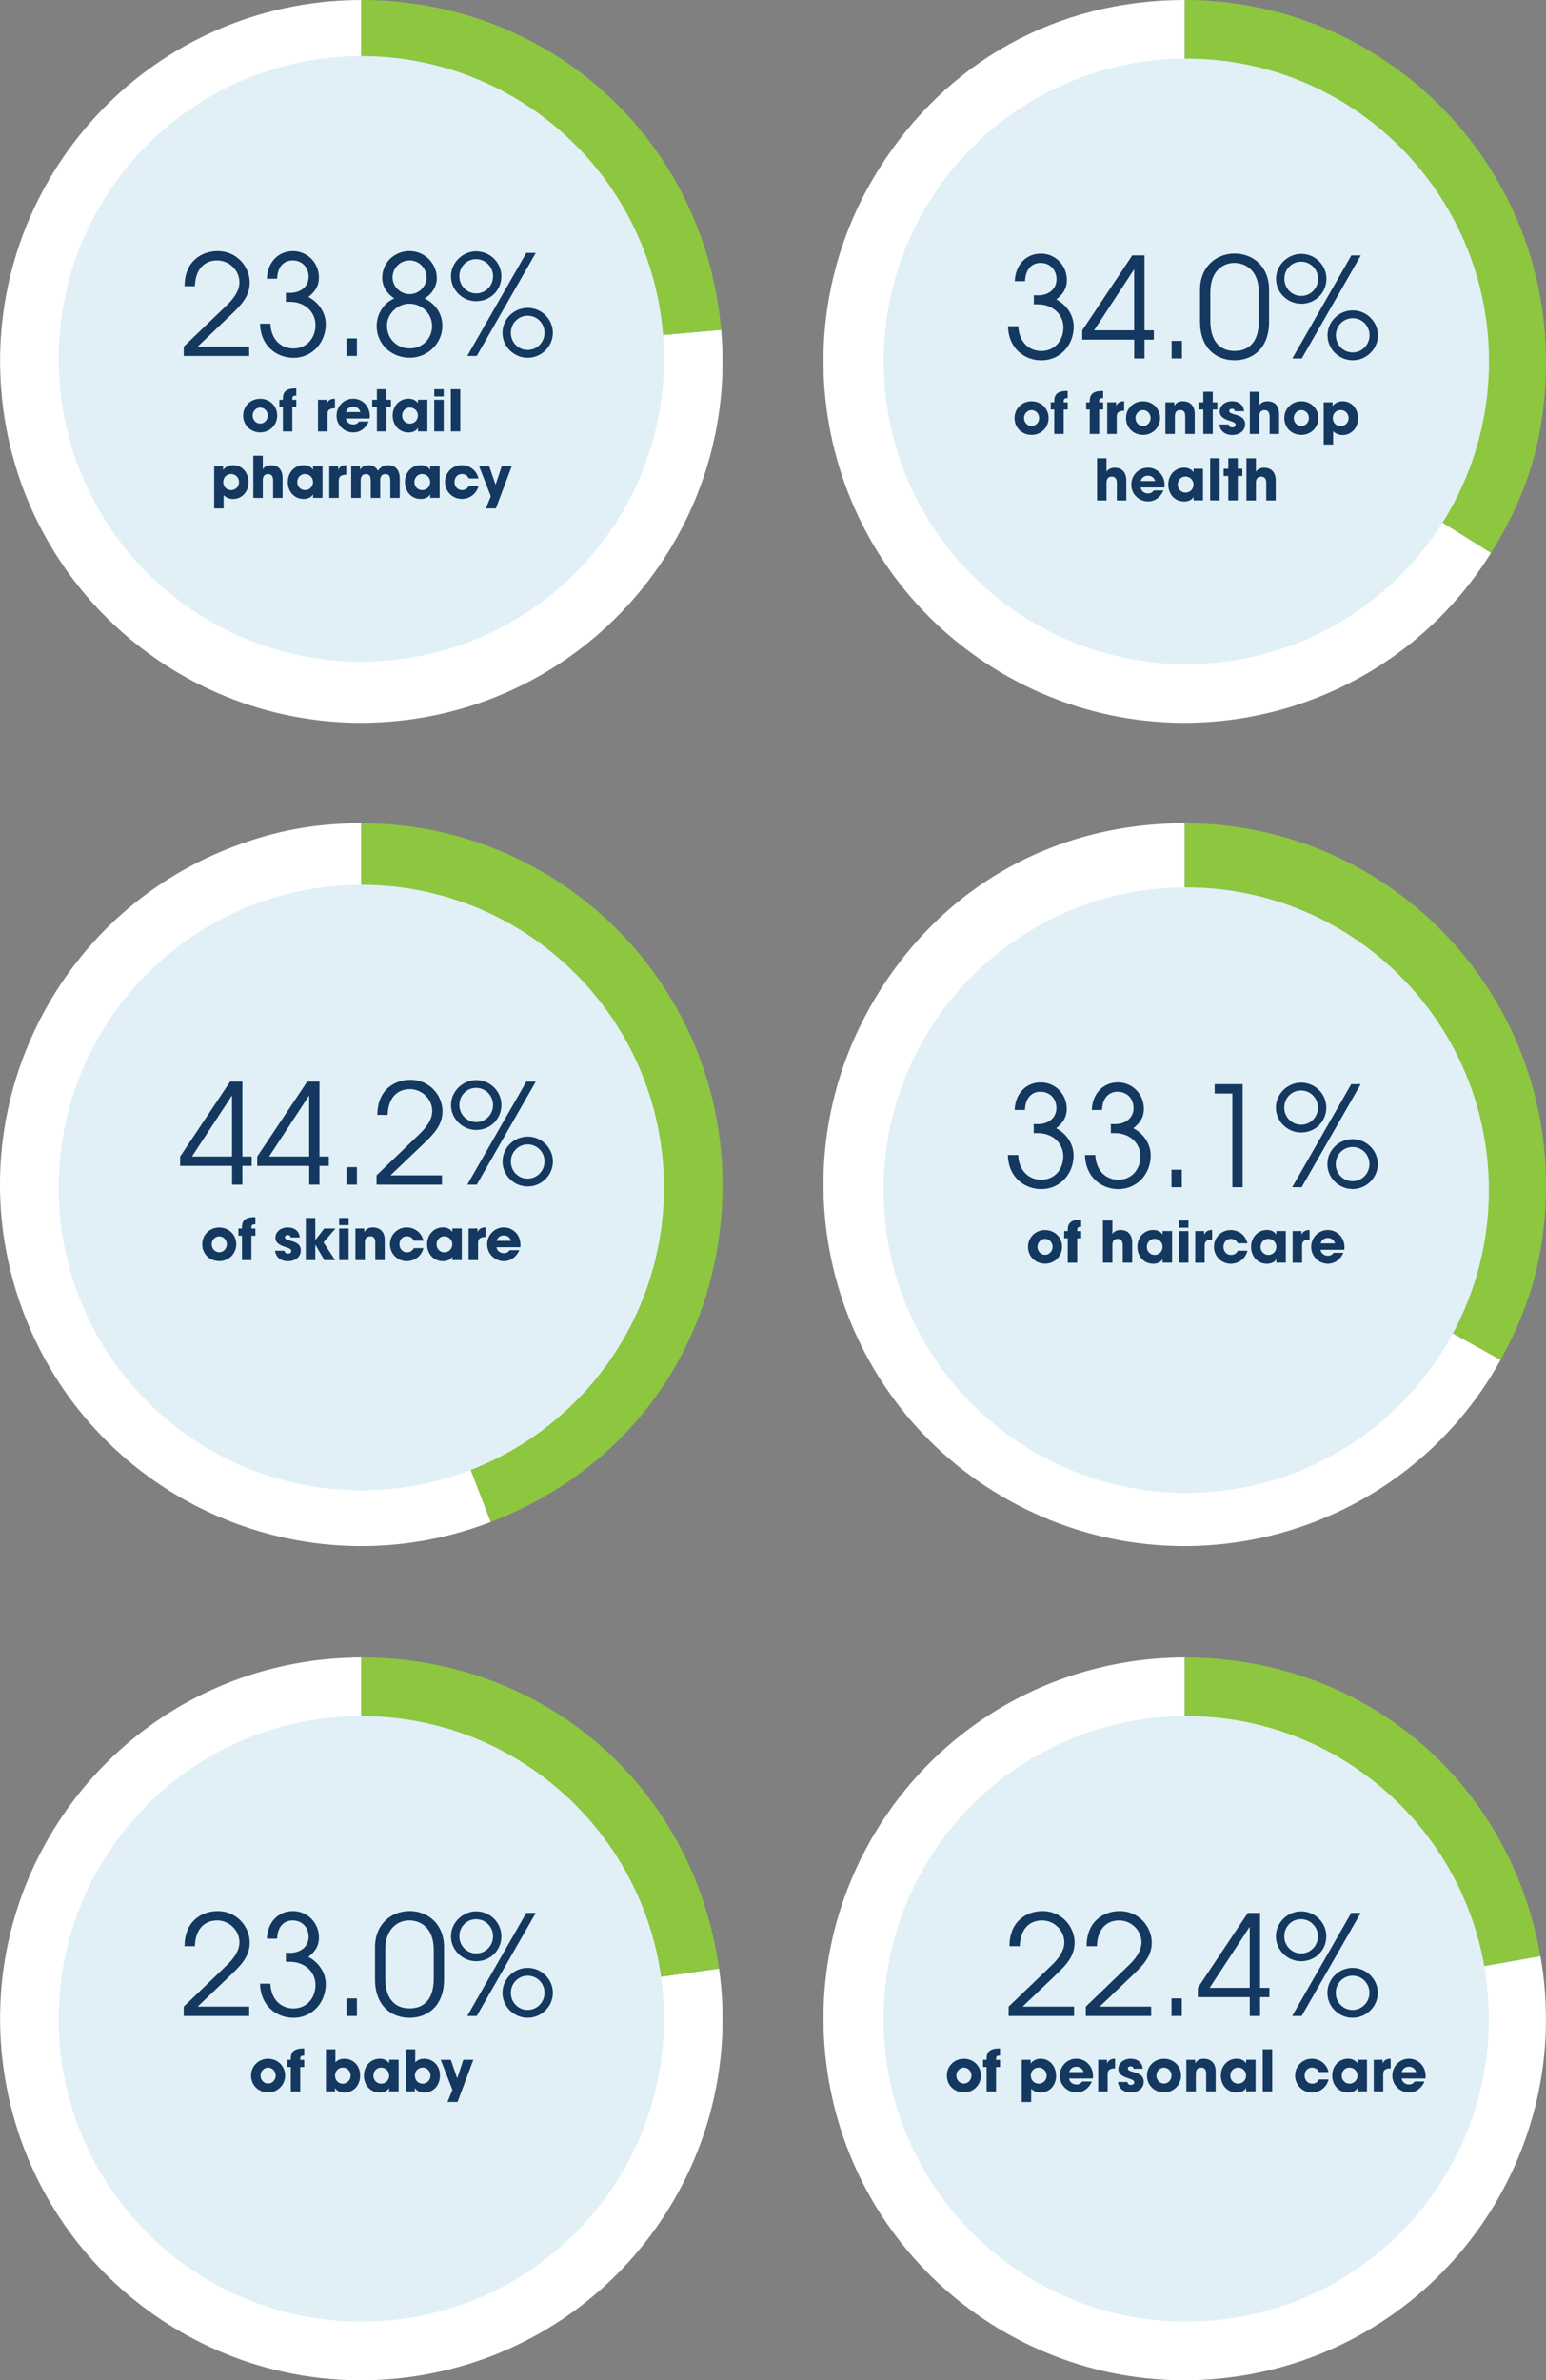 <?xml version="1.0" encoding="UTF-8"?>
<svg id="Layer_1" data-name="Layer 1" xmlns="http://www.w3.org/2000/svg" viewBox="0 0 488.71 752.12">
  <rect x="0" y="0" width="488.71" height="752.12" fill="#808080" stroke="none"/>
  <defs>
    <style>
      .cls-1, .cls-2 {
        fill: #fff;
      }

      .cls-1, .cls-3 {
        fill-rule: evenodd;
      }

      .cls-4 {
        fill: #e0f0f6;
      }

      .cls-5, .cls-3 {
        fill: #8dc63f;
      }

      .cls-6 {
        fill: #14385f;
      }
    </style>
  </defs>
  <g>
    <path class="cls-2" d="M114.22,114.19l113.75-9.95c5.5,62.82-40.98,118.21-103.8,123.71C61.35,233.44,5.96,186.96.47,124.14-5.03,61.32,41.44,5.93,104.27.43c3.02-.26,6.93-.43,9.95-.43v114.19Z"/>
    <path class="cls-5" d="M114.22,114.19V0c60.04,0,108.52,44.43,113.75,104.24l-113.75,9.95Z"/>
  </g>
  <g>
    <path class="cls-1" d="M374.5,114.19l96.84,60.51c-33.42,53.48-103.87,69.75-157.35,36.33s-69.75-103.87-36.33-157.35C299.05,19.45,334.14,0,374.5,0v114.19Z"/>
    <path class="cls-3" d="M374.5,114.19V0C437.57,0,488.69,51.12,488.69,114.19c0,22.7-5.32,41.26-17.35,60.51l-96.84-60.51Z"/>
  </g>
  <g>
    <path class="cls-1" d="M114.22,374.32l40.92,106.6c-58.88,22.6-124.92-6.81-147.53-65.68s6.81-124.92,65.68-147.53c13.66-5.24,26.29-7.58,40.92-7.58v114.19Z"/>
    <path class="cls-3" d="M114.22,374.32v-114.19c63.06,0,114.19,51.12,114.19,114.19,0,48.43-28.05,89.25-73.27,106.6l-40.92-106.6Z"/>
  </g>
  <g>
    <path class="cls-1" d="M374.5,374.32l99.87,55.36c-30.57,55.16-100.07,75.09-155.23,44.51-55.16-30.57-75.09-100.07-44.51-155.23,20.67-37.29,57.24-58.83,99.87-58.83v114.19Z"/>
    <path class="cls-3" d="M374.5,374.32v-114.19c63.06,0,114.19,51.12,114.19,114.19,0,20.43-4.41,37.49-14.32,55.36l-99.87-55.36Z"/>
  </g>
  <g>
    <path class="cls-1" d="M114.22,637.91l113.08-15.89c8.78,62.45-34.73,120.19-97.18,128.97-62.45,8.78-120.19-34.73-128.97-97.18s34.73-120.19,97.18-128.97c5-.7,10.85-1.11,15.89-1.11v114.19Z"/>
    <path class="cls-3" d="M114.22,637.91v-114.19c58.02,0,105,40.84,113.08,98.3l-113.08,15.89Z"/>
  </g>
  <g>
    <path class="cls-1" d="M374.5,637.91l112.45-19.83c10.95,62.11-30.52,121.33-92.62,132.28s-121.33-30.52-132.28-92.62c-10.95-62.11,30.52-121.33,92.62-132.28,6.46-1.14,13.27-1.73,19.83-1.73v114.19Z"/>
    <path class="cls-3" d="M374.5,637.91v-114.19c56.51,0,102.64,38.71,112.45,94.36l-112.45,19.83Z"/>
  </g>
  <g>
    <path class="cls-4" d="M374.98,733.59c52.84,0,95.67-42.83,95.67-95.67s-42.83-95.67-95.67-95.67-95.67,42.83-95.67,95.67,42.83,95.67,95.67,95.67"/>
    <g>
      <path class="cls-6" d="M318.85,637v-2.95l13.6-13.07c2.24-2.16,4-4.58,4-7.26,0-3.74-3.21-6.91-7.04-6.91-4.22,0-6.91,2.99-7.04,8.14h-3.26c0-7.79,5.28-11.09,10.47-11.09,6.16,0,10.12,5.06,10.12,9.95,0,4.4-2.82,7.22-5.98,10.25l-10.47,9.99h16.28v2.95h-20.68Z"/>
      <path class="cls-6" d="M343.23,637v-2.95l13.6-13.07c2.24-2.16,4-4.58,4-7.26,0-3.74-3.21-6.91-7.04-6.91-4.22,0-6.91,2.99-7.04,8.14h-3.26c0-7.79,5.28-11.09,10.47-11.09,6.16,0,10.12,5.06,10.12,9.95,0,4.4-2.82,7.22-5.99,10.25l-10.47,9.99h16.28v2.95h-20.68Z"/>
      <path class="cls-6" d="M370.33,637v-5.54h3.26v5.54h-3.26Z"/>
      <path class="cls-6" d="M395.06,637v-5.94h-16.41v-2.95l15.8-23.67h3.87v23.67h2.95v2.95h-2.95v5.94h-3.26ZM395.06,608.92h-.09l-12.59,19.19h12.67v-19.19Z"/>
      <path class="cls-6" d="M411.3,619.7c-4.36,0-7.97-3.56-7.97-7.88s3.7-7.88,7.97-7.88,7.96,3.43,7.96,7.88-3.52,7.88-7.96,7.88ZM416.62,611.83c0-2.95-2.33-5.41-5.37-5.41s-5.28,2.46-5.28,5.41,2.33,5.41,5.33,5.41,5.32-2.46,5.32-5.41ZM408.48,637l18.66-32.56h2.99l-18.66,32.56h-2.99ZM427.58,637.57c-4.4,0-7.97-3.56-7.97-7.88s3.56-7.88,7.97-7.88,7.96,3.61,7.96,7.88-3.56,7.88-7.96,7.88ZM432.9,629.69c0-2.9-2.24-5.41-5.37-5.41-2.77,0-5.28,2.29-5.28,5.41s2.42,5.41,5.33,5.41,5.32-2.42,5.32-5.41Z"/>
    </g>
    <g>
      <path class="cls-6" d="M304.7,661.15c-3.04,0-5.38-2.25-5.38-5.31s2.39-5.31,5.38-5.31,5.38,2.25,5.38,5.28-2.38,5.35-5.38,5.35ZM307.1,655.84c0-1.33-1.01-2.52-2.41-2.52-1.31,0-2.38,1.15-2.38,2.52s1.04,2.52,2.39,2.52,2.39-1.19,2.39-2.52Z"/>
      <path class="cls-6" d="M311.88,660.85v-7.72h-1.12v-2.27h1.12v-.41c0-1.66.65-3.17,3.83-3.17h.41v2.25h-.11c-.77,0-1.15.2-1.15,1.03v.31h1.26v2.27h-1.26v7.72h-2.99Z"/>
      <path class="cls-6" d="M322.99,664.18v-13.32h2.81v1.1h.05c.79-.99,1.89-1.44,3.13-1.44,2.84,0,4.86,2.32,4.86,5.44,0,2.84-2,5.24-4.86,5.24-1.17,0-2.2-.36-3.01-1.24v4.23h-2.99ZM330.86,655.86c0-1.4-1.08-2.56-2.52-2.56s-2.48,1.12-2.48,2.56,1.08,2.54,2.5,2.54,2.5-1.15,2.5-2.54Z"/>
      <path class="cls-6" d="M337.95,656.76c.16,1.13,1.12,1.89,2.34,1.89.81,0,1.33-.31,1.82-.94h3.06c-.95,2.18-2.77,3.46-4.88,3.46-2.88,0-5.29-2.32-5.29-5.29s2.3-5.37,5.24-5.37,5.28,2.36,5.28,5.46c0,.29-.02.52-.07.79h-7.49ZM342.52,654.74c-.23-1.03-1.13-1.71-2.29-1.71-1.08,0-2.02.65-2.25,1.71h4.54Z"/>
      <path class="cls-6" d="M347.15,660.85v-9.99h2.81v1.06h.04c.52-1.06,1.35-1.4,2.5-1.4v3.01c-1.78.02-2.36.68-2.36,1.82v5.51h-2.99Z"/>
      <path class="cls-6" d="M358.31,653.66c-.02-.58-.43-.76-.92-.76s-.86.29-.86.67c0,.54.49.81,1.87,1.17,2.38.63,3.15,1.58,3.15,3.04,0,2.09-1.8,3.4-4.07,3.4s-3.85-1.28-4.07-3.31h2.97c.09.63.54.92,1.13.92.52,0,1.04-.31,1.04-.77,0-.56-.34-.85-1.84-1.31-2.52-.77-3.19-1.76-3.19-2.94,0-1.98,1.85-3.26,3.87-3.26,2.16,0,3.69,1.19,3.84,3.15h-2.94Z"/>
      <path class="cls-6" d="M367.96,661.15c-3.04,0-5.38-2.25-5.38-5.31s2.39-5.31,5.38-5.31,5.38,2.25,5.38,5.28-2.38,5.35-5.38,5.35ZM370.35,655.84c0-1.33-1.01-2.52-2.41-2.52-1.31,0-2.38,1.15-2.38,2.52s1.04,2.52,2.39,2.52,2.39-1.19,2.39-2.52Z"/>
      <path class="cls-6" d="M381.29,660.85v-5.55c0-1.35-.47-1.98-1.57-1.98-1.21,0-1.71.67-1.71,2.02v5.51h-2.99v-9.99h2.79v1.06h.04c.63-1.03,1.51-1.4,2.72-1.4,1.8,0,3.71,1.01,3.71,3.96v6.37h-2.99Z"/>
      <path class="cls-6" d="M393.91,660.85v-1.08h-.04c-.43.88-1.62,1.42-2.93,1.42-2.95,0-5.01-2.32-5.01-5.35s2.14-5.33,5.01-5.33c1.22,0,2.36.49,2.93,1.4h.04v-1.06h2.99v9.99h-2.99ZM393.91,655.84c0-1.41-1.13-2.54-2.54-2.54s-2.45,1.13-2.45,2.57,1.1,2.52,2.48,2.52,2.5-1.12,2.5-2.56Z"/>
      <path class="cls-6" d="M399.17,660.85v-13.32h2.99v13.32h-2.99Z"/>
      <path class="cls-6" d="M416.93,654.71c-.43-.94-1.21-1.4-2.23-1.4-1.37,0-2.3,1.13-2.3,2.54s.99,2.54,2.38,2.54c1.01,0,1.71-.47,2.16-1.33h3.04c-.59,2.5-2.74,4.12-5.29,4.12-2.95,0-5.29-2.39-5.29-5.35s2.36-5.31,5.24-5.31c2.63,0,4.77,1.66,5.33,4.2h-3.03Z"/>
      <path class="cls-6" d="M429.12,660.85v-1.08h-.04c-.43.88-1.62,1.42-2.94,1.42-2.95,0-5-2.32-5-5.35s2.14-5.33,5-5.33c1.22,0,2.36.49,2.94,1.4h.04v-1.06h2.99v9.99h-2.99ZM429.12,655.84c0-1.41-1.13-2.54-2.54-2.54s-2.45,1.13-2.45,2.57,1.1,2.52,2.49,2.52,2.5-1.12,2.5-2.56Z"/>
      <path class="cls-6" d="M434.26,660.85v-9.99h2.81v1.06h.04c.52-1.06,1.35-1.4,2.5-1.4v3.01c-1.78.02-2.36.68-2.36,1.82v5.51h-2.99Z"/>
      <path class="cls-6" d="M443.09,656.76c.16,1.13,1.12,1.89,2.34,1.89.81,0,1.33-.31,1.82-.94h3.06c-.95,2.18-2.77,3.46-4.88,3.46-2.88,0-5.29-2.32-5.29-5.29s2.3-5.37,5.24-5.37,5.28,2.36,5.28,5.46c0,.29-.02.52-.07.79h-7.49ZM447.66,654.74c-.23-1.03-1.13-1.71-2.29-1.71-1.08,0-2.02.65-2.25,1.71h4.54Z"/>
    </g>
  </g>
  <g>
    <path class="cls-4" d="M114.22,733.59c52.84,0,95.67-42.83,95.67-95.67s-42.83-95.67-95.67-95.67-95.67,42.83-95.67,95.67,42.83,95.67,95.67,95.67"/>
    <g>
      <path class="cls-6" d="M58.09,637v-2.95l13.6-13.07c2.24-2.16,4-4.58,4-7.26,0-3.74-3.21-6.91-7.04-6.91-4.22,0-6.91,2.99-7.04,8.14h-3.26c0-7.79,5.28-11.09,10.47-11.09,6.16,0,10.12,5.06,10.12,9.95,0,4.4-2.82,7.22-5.99,10.25l-10.47,9.99h16.28v2.95h-20.68Z"/>
      <path class="cls-6" d="M90.38,619.88v-2.86c.97.04,1.14.04,1.28.04,3.34,0,5.9-1.94,5.9-5.1,0-2.99-2.11-5.15-5.06-5.15s-4.84,2.29-4.88,5.76h-3.26c.18-5.19,3.61-8.71,8.23-8.71s8.23,3.7,8.23,8.36c0,2.46-1.01,4.31-3.34,6.12,3.39,1.8,5.5,5.06,5.5,8.63,0,5.72-4.22,10.61-10.21,10.61-5.06,0-10.38-3.48-10.56-10.78h3.26c.22,5.19,3.56,7.83,7.26,7.83,4.18,0,7-3.21,7-7.48,0-3.87-3.17-7.26-8.05-7.26h-1.28Z"/>
      <path class="cls-6" d="M109.57,637v-5.54h3.26v5.54h-3.26Z"/>
      <path class="cls-6" d="M140.37,625.47c0,8.1-4.93,12.1-10.91,12.1s-10.91-4-10.91-12.15v-10.17c0-7.22,5.1-11.4,10.91-11.4s10.91,4.05,10.91,11.44v10.17ZM137.11,616.09c0-7.22-4.44-9.29-7.75-9.29s-7.57,2.29-7.57,9.29v8.93c0,7.48,3.87,9.59,7.66,9.59s7.66-1.98,7.66-9.42v-9.11Z"/>
      <path class="cls-6" d="M150.53,619.7c-4.36,0-7.97-3.56-7.97-7.88s3.7-7.88,7.97-7.88,7.96,3.43,7.96,7.88-3.52,7.88-7.96,7.88ZM155.86,611.83c0-2.95-2.33-5.41-5.37-5.41s-5.28,2.46-5.28,5.41,2.33,5.41,5.33,5.41,5.32-2.46,5.32-5.41ZM147.71,637l18.66-32.56h2.99l-18.66,32.56h-2.99ZM166.81,637.57c-4.4,0-7.97-3.56-7.97-7.88s3.56-7.88,7.97-7.88,7.96,3.61,7.96,7.88-3.56,7.88-7.96,7.88ZM172.14,629.69c0-2.9-2.24-5.41-5.37-5.41-2.77,0-5.28,2.29-5.28,5.41s2.42,5.41,5.33,5.41,5.32-2.42,5.32-5.41Z"/>
    </g>
    <g>
      <path class="cls-6" d="M84.75,661.15c-3.04,0-5.38-2.25-5.38-5.31s2.39-5.31,5.38-5.31,5.38,2.25,5.38,5.28-2.38,5.35-5.38,5.35ZM87.15,655.84c0-1.33-1.01-2.52-2.41-2.52-1.31,0-2.38,1.15-2.38,2.52s1.04,2.52,2.39,2.52,2.4-1.19,2.4-2.52Z"/>
      <path class="cls-6" d="M91.93,660.85v-7.72h-1.12v-2.27h1.12v-.41c0-1.66.65-3.17,3.83-3.17h.41v2.25h-.11c-.77,0-1.15.2-1.15,1.03v.31h1.26v2.27h-1.26v7.72h-2.99Z"/>
      <path class="cls-6" d="M103.04,660.85v-13.32h2.99v4.12c.79-.85,1.8-1.13,2.84-1.13,2.59,0,4.97,1.94,4.97,5.28,0,3.08-1.96,5.4-5.04,5.4-1.21,0-2.41-.56-2.86-1.41h-.04v1.06h-2.86ZM110.85,655.84c0-1.33-1.03-2.54-2.47-2.54s-2.47,1.13-2.47,2.52c0,1.48,1.04,2.58,2.43,2.58s2.5-1.12,2.5-2.56Z"/>
      <path class="cls-6" d="M123.02,660.85v-1.08h-.04c-.43.88-1.62,1.42-2.93,1.42-2.95,0-5.01-2.32-5.01-5.35s2.14-5.33,5.01-5.33c1.22,0,2.36.49,2.93,1.4h.04v-1.06h2.99v9.99h-2.99ZM123.02,655.84c0-1.41-1.13-2.54-2.54-2.54s-2.45,1.13-2.45,2.57,1.1,2.52,2.49,2.52,2.5-1.12,2.5-2.56Z"/>
      <path class="cls-6" d="M128.27,660.85v-13.32h2.99v4.12c.79-.85,1.8-1.13,2.84-1.13,2.59,0,4.97,1.94,4.97,5.28,0,3.08-1.96,5.4-5.04,5.4-1.21,0-2.41-.56-2.86-1.41h-.04v1.06h-2.86ZM136.09,655.84c0-1.33-1.03-2.54-2.47-2.54s-2.47,1.13-2.47,2.52c0,1.48,1.04,2.58,2.43,2.58s2.5-1.12,2.5-2.56Z"/>
      <path class="cls-6" d="M141.45,664.18l1.58-3.83-3.71-9.49h3.19l2,5.8h.04l1.91-5.8h3.17l-5,13.32h-3.17Z"/>
    </g>
  </g>
  <g>
    <path class="cls-4" d="M374.98,471.73c52.84,0,95.67-42.83,95.67-95.67s-42.83-95.67-95.67-95.67-95.67,42.83-95.67,95.67,42.83,95.67,95.67,95.67"/>
    <g>
      <path class="cls-6" d="M326.77,358.02v-2.86c.97.04,1.14.04,1.28.04,3.34,0,5.9-1.94,5.9-5.1,0-2.99-2.11-5.15-5.06-5.15s-4.84,2.29-4.88,5.77h-3.26c.18-5.19,3.61-8.71,8.23-8.71s8.23,3.7,8.23,8.36c0,2.46-1.01,4.31-3.34,6.12,3.39,1.8,5.5,5.06,5.5,8.63,0,5.72-4.22,10.61-10.21,10.61-5.06,0-10.38-3.48-10.56-10.78h3.26c.22,5.19,3.56,7.83,7.26,7.83,4.18,0,7-3.21,7-7.48,0-3.87-3.17-7.26-8.05-7.26h-1.28Z"/>
      <path class="cls-6" d="M351.15,358.02v-2.86c.97.04,1.14.04,1.28.04,3.34,0,5.9-1.94,5.9-5.1,0-2.99-2.11-5.15-5.06-5.15s-4.84,2.29-4.88,5.77h-3.26c.18-5.19,3.61-8.71,8.23-8.71s8.23,3.7,8.23,8.36c0,2.46-1.01,4.31-3.34,6.12,3.39,1.8,5.5,5.06,5.5,8.63,0,5.72-4.22,10.61-10.21,10.61-5.06,0-10.39-3.48-10.56-10.78h3.26c.22,5.19,3.57,7.83,7.26,7.83,4.18,0,7-3.21,7-7.48,0-3.87-3.17-7.26-8.05-7.26h-1.28Z"/>
      <path class="cls-6" d="M370.33,375.14v-5.54h3.26v5.54h-3.26Z"/>
      <path class="cls-6" d="M389.56,375.14v-29.62h-5.59v-2.95h8.85v32.56h-3.26Z"/>
      <path class="cls-6" d="M411.3,357.84c-4.36,0-7.97-3.56-7.97-7.88s3.7-7.88,7.97-7.88,7.96,3.43,7.96,7.88-3.52,7.88-7.96,7.88ZM416.62,349.97c0-2.95-2.33-5.41-5.37-5.41s-5.28,2.46-5.28,5.41,2.33,5.41,5.33,5.41,5.32-2.46,5.32-5.41ZM408.48,375.14l18.66-32.56h2.99l-18.66,32.56h-2.99ZM427.58,375.71c-4.4,0-7.97-3.56-7.97-7.88s3.56-7.88,7.97-7.88,7.96,3.61,7.96,7.88-3.56,7.88-7.96,7.88ZM432.9,367.83c0-2.9-2.24-5.41-5.37-5.41-2.77,0-5.28,2.29-5.28,5.41s2.42,5.41,5.33,5.41,5.32-2.42,5.32-5.41Z"/>
    </g>
    <g>
      <path class="cls-6" d="M330.35,399.29c-3.04,0-5.38-2.25-5.38-5.31s2.39-5.31,5.38-5.31,5.38,2.25,5.38,5.28-2.38,5.35-5.38,5.35ZM332.75,393.98c0-1.33-1.01-2.52-2.41-2.52-1.31,0-2.38,1.15-2.38,2.52s1.04,2.52,2.39,2.52,2.39-1.19,2.39-2.52Z"/>
      <path class="cls-6" d="M337.53,398.98v-7.72h-1.12v-2.27h1.12v-.41c0-1.66.65-3.17,3.83-3.17h.41v2.25h-.11c-.77,0-1.15.2-1.15,1.03v.31h1.26v2.27h-1.26v7.72h-2.99Z"/>
      <path class="cls-6" d="M354.91,398.98v-5.49c0-1.3-.5-2.04-1.6-2.04s-1.67.67-1.67,1.91v5.62h-2.99v-13.32h2.99v4.29c.43-.81,1.4-1.3,2.59-1.3,2.29,0,3.67,1.44,3.67,4.05v6.28h-2.99Z"/>
      <path class="cls-6" d="M367.52,398.98v-1.08h-.04c-.43.88-1.62,1.42-2.93,1.42-2.95,0-5.01-2.32-5.01-5.35s2.14-5.33,5.01-5.33c1.22,0,2.36.49,2.93,1.4h.04v-1.06h2.99v9.99h-2.99ZM367.52,393.98c0-1.41-1.13-2.54-2.54-2.54s-2.45,1.13-2.45,2.57,1.1,2.52,2.48,2.52,2.5-1.12,2.5-2.56Z"/>
      <path class="cls-6" d="M372.69,387.93v-2.27h2.99v2.27h-2.99ZM372.69,398.98v-9.99h2.99v9.99h-2.99Z"/>
      <path class="cls-6" d="M377.82,398.98v-9.99h2.81v1.06h.04c.52-1.06,1.35-1.4,2.5-1.4v3.01c-1.78.02-2.36.68-2.36,1.82v5.51h-2.99Z"/>
      <path class="cls-6" d="M391.28,392.85c-.43-.94-1.21-1.4-2.23-1.4-1.37,0-2.3,1.13-2.3,2.54s.99,2.54,2.38,2.54c1.01,0,1.71-.47,2.16-1.33h3.04c-.59,2.5-2.74,4.12-5.29,4.12-2.95,0-5.29-2.39-5.29-5.35s2.36-5.31,5.24-5.31c2.63,0,4.77,1.66,5.33,4.2h-3.03Z"/>
      <path class="cls-6" d="M403.47,398.98v-1.08h-.04c-.43.88-1.62,1.42-2.94,1.42-2.95,0-5-2.32-5-5.35s2.14-5.33,5-5.33c1.22,0,2.36.49,2.94,1.4h.04v-1.06h2.99v9.99h-2.99ZM403.47,393.98c0-1.41-1.13-2.54-2.54-2.54s-2.45,1.13-2.45,2.57,1.1,2.52,2.49,2.52,2.5-1.12,2.5-2.56Z"/>
      <path class="cls-6" d="M408.62,398.98v-9.99h2.81v1.06h.04c.52-1.06,1.35-1.4,2.5-1.4v3.01c-1.78.02-2.36.68-2.36,1.82v5.51h-2.99Z"/>
      <path class="cls-6" d="M417.44,394.9c.16,1.13,1.12,1.89,2.34,1.89.81,0,1.33-.31,1.82-.94h3.06c-.95,2.18-2.77,3.46-4.88,3.46-2.88,0-5.29-2.32-5.29-5.29s2.3-5.37,5.24-5.37,5.28,2.36,5.28,5.46c0,.29-.02.52-.07.79h-7.49ZM422.01,392.88c-.23-1.03-1.13-1.71-2.29-1.71-1.08,0-2.02.65-2.25,1.71h4.54Z"/>
    </g>
  </g>
  <g>
    <path class="cls-4" d="M114.22,470.92c52.84,0,95.67-42.83,95.67-95.67s-42.83-95.67-95.67-95.67-95.67,42.83-95.67,95.67,42.83,95.67,95.67,95.67"/>
    <g>
      <path class="cls-6" d="M73.36,374.33v-5.94h-16.41v-2.95l15.8-23.68h3.87v23.68h2.95v2.95h-2.95v5.94h-3.26ZM73.36,346.25h-.09l-12.59,19.19h12.67v-19.19Z"/>
      <path class="cls-6" d="M97.74,374.33v-5.94h-16.42v-2.95l15.8-23.68h3.87v23.68h2.95v2.95h-2.95v5.94h-3.26ZM97.74,346.25h-.09l-12.59,19.19h12.67v-19.19Z"/>
      <path class="cls-6" d="M109.57,374.33v-5.54h3.26v5.54h-3.26Z"/>
      <path class="cls-6" d="M119.03,374.33v-2.95l13.6-13.07c2.24-2.16,4-4.58,4-7.26,0-3.74-3.21-6.91-7.04-6.91-4.22,0-6.91,2.99-7.04,8.14h-3.26c0-7.79,5.28-11.09,10.47-11.09,6.16,0,10.12,5.06,10.12,9.95,0,4.4-2.82,7.22-5.98,10.25l-10.47,9.99h16.28v2.95h-20.68Z"/>
      <path class="cls-6" d="M150.54,357.03c-4.36,0-7.97-3.56-7.97-7.88s3.7-7.88,7.97-7.88,7.96,3.43,7.96,7.88-3.52,7.88-7.96,7.88ZM155.86,349.15c0-2.95-2.33-5.41-5.37-5.41s-5.28,2.46-5.28,5.41,2.33,5.41,5.33,5.41,5.32-2.46,5.32-5.41ZM147.72,374.33l18.66-32.56h2.99l-18.66,32.56h-2.99ZM166.82,374.9c-4.4,0-7.96-3.56-7.96-7.88s3.56-7.88,7.96-7.88,7.96,3.61,7.96,7.88-3.56,7.88-7.96,7.88ZM172.14,367.02c0-2.9-2.24-5.41-5.37-5.41-2.77,0-5.28,2.29-5.28,5.41s2.42,5.41,5.32,5.41,5.32-2.42,5.32-5.41Z"/>
    </g>
    <g>
      <path class="cls-6" d="M69.31,398.48c-3.04,0-5.38-2.25-5.38-5.31s2.39-5.31,5.38-5.31,5.38,2.25,5.38,5.28-2.38,5.35-5.38,5.35ZM71.71,393.17c0-1.33-1.01-2.52-2.41-2.52-1.31,0-2.38,1.15-2.38,2.52s1.04,2.52,2.39,2.52,2.4-1.19,2.4-2.52Z"/>
      <path class="cls-6" d="M76.49,398.17v-7.72h-1.12v-2.27h1.12v-.41c0-1.66.65-3.17,3.83-3.17h.41v2.25h-.11c-.77,0-1.15.2-1.15,1.03v.31h1.26v2.27h-1.26v7.72h-2.99Z"/>
      <path class="cls-6" d="M91.85,390.99c-.02-.58-.43-.76-.92-.76s-.86.29-.86.67c0,.54.49.81,1.87,1.17,2.38.63,3.15,1.58,3.15,3.04,0,2.09-1.8,3.4-4.07,3.4s-3.85-1.28-4.07-3.31h2.97c.09.63.54.92,1.13.92.52,0,1.04-.31,1.04-.77,0-.56-.34-.85-1.84-1.31-2.52-.77-3.19-1.76-3.19-2.94,0-1.98,1.85-3.26,3.87-3.26,2.16,0,3.69,1.19,3.83,3.15h-2.93Z"/>
      <path class="cls-6" d="M102.54,398.17l-2.83-4.81h-.04v4.81h-2.99v-13.32h2.99v6.95h.04l2.77-3.62h3.55l-3.76,4.39,3.66,5.6h-3.38Z"/>
      <path class="cls-6" d="M107.22,387.12v-2.27h2.99v2.27h-2.99ZM107.22,398.17v-9.99h2.99v9.99h-2.99Z"/>
      <path class="cls-6" d="M118.63,398.17v-5.55c0-1.35-.47-1.98-1.57-1.98-1.21,0-1.71.67-1.71,2.02v5.51h-2.99v-9.99h2.79v1.06h.04c.63-1.03,1.51-1.4,2.72-1.4,1.8,0,3.71,1.01,3.71,3.96v6.37h-2.99Z"/>
      <path class="cls-6" d="M130.8,392.03c-.43-.94-1.21-1.4-2.23-1.4-1.37,0-2.3,1.13-2.3,2.54s.99,2.54,2.38,2.54c1.01,0,1.71-.47,2.16-1.33h3.04c-.59,2.5-2.74,4.12-5.29,4.12-2.95,0-5.29-2.39-5.29-5.35s2.36-5.31,5.24-5.31c2.63,0,4.77,1.66,5.33,4.2h-3.02Z"/>
      <path class="cls-6" d="M142.99,398.17v-1.08h-.04c-.43.88-1.62,1.42-2.93,1.42-2.95,0-5.01-2.32-5.01-5.35s2.14-5.33,5.01-5.33c1.22,0,2.36.49,2.93,1.4h.04v-1.06h2.99v9.99h-2.99ZM142.99,393.17c0-1.41-1.13-2.54-2.54-2.54s-2.45,1.13-2.45,2.57,1.1,2.52,2.48,2.52,2.5-1.12,2.5-2.56Z"/>
      <path class="cls-6" d="M148.13,398.17v-9.99h2.81v1.06h.04c.52-1.06,1.35-1.4,2.5-1.4v3.01c-1.78.02-2.36.68-2.36,1.82v5.51h-2.99Z"/>
      <path class="cls-6" d="M156.95,394.09c.16,1.13,1.12,1.89,2.34,1.89.81,0,1.33-.31,1.82-.94h3.06c-.95,2.18-2.77,3.46-4.88,3.46-2.88,0-5.29-2.32-5.29-5.29s2.3-5.37,5.24-5.37,5.28,2.36,5.28,5.46c0,.29-.02.52-.07.79h-7.49ZM161.53,392.07c-.23-1.03-1.13-1.71-2.29-1.71-1.08,0-2.02.65-2.25,1.71h4.54Z"/>
    </g>
  </g>
  <g>
    <path class="cls-4" d="M375.02,209.86c52.84,0,95.67-42.83,95.67-95.67s-42.83-95.67-95.67-95.67-95.67,42.83-95.67,95.67,42.83,95.67,95.67,95.67"/>
    <g>
      <path class="cls-6" d="M326.81,96.15v-2.86c.97.04,1.14.04,1.28.04,3.34,0,5.9-1.94,5.9-5.1,0-2.99-2.11-5.15-5.06-5.15s-4.84,2.29-4.88,5.77h-3.26c.18-5.19,3.61-8.71,8.23-8.71s8.23,3.7,8.23,8.36c0,2.46-1.01,4.31-3.34,6.12,3.39,1.8,5.5,5.06,5.5,8.63,0,5.72-4.22,10.61-10.21,10.61-5.06,0-10.39-3.48-10.56-10.78h3.26c.22,5.19,3.56,7.83,7.26,7.83,4.18,0,7-3.21,7-7.48,0-3.87-3.17-7.26-8.05-7.26h-1.28Z"/>
      <path class="cls-6" d="M358.54,113.27v-5.94h-16.42v-2.95l15.8-23.68h3.87v23.68h2.95v2.95h-2.95v5.94h-3.26ZM358.54,85.19h-.09l-12.59,19.19h12.67v-19.19Z"/>
      <path class="cls-6" d="M370.37,113.27v-5.54h3.26v5.54h-3.26Z"/>
      <path class="cls-6" d="M401.17,101.74c0,8.1-4.93,12.1-10.91,12.1s-10.91-4-10.91-12.15v-10.17c0-7.22,5.1-11.4,10.91-11.4s10.91,4.05,10.91,11.44v10.17ZM397.92,92.37c0-7.22-4.44-9.29-7.75-9.29s-7.57,2.29-7.57,9.29v8.93c0,7.48,3.87,9.59,7.66,9.59s7.66-1.98,7.66-9.42v-9.11Z"/>
      <path class="cls-6" d="M411.34,95.98c-4.36,0-7.97-3.56-7.97-7.88s3.7-7.88,7.97-7.88,7.96,3.43,7.96,7.88-3.52,7.88-7.96,7.88ZM416.66,88.1c0-2.95-2.33-5.41-5.37-5.41s-5.28,2.46-5.28,5.41,2.33,5.41,5.33,5.41,5.32-2.46,5.32-5.41ZM408.52,113.27l18.66-32.56h2.99l-18.66,32.56h-2.99ZM427.62,113.84c-4.4,0-7.97-3.56-7.97-7.88s3.56-7.88,7.97-7.88,7.96,3.61,7.96,7.88-3.56,7.88-7.96,7.88ZM432.94,105.96c0-2.9-2.24-5.41-5.37-5.41-2.77,0-5.28,2.29-5.28,5.41s2.42,5.41,5.33,5.41,5.32-2.42,5.32-5.41Z"/>
    </g>
    <g>
      <path class="cls-6" d="M326.09,137.42c-3.04,0-5.38-2.25-5.38-5.31s2.39-5.31,5.38-5.31,5.38,2.25,5.38,5.28-2.38,5.35-5.38,5.35ZM328.49,132.11c0-1.33-1.01-2.52-2.41-2.52-1.31,0-2.38,1.15-2.38,2.52s1.04,2.52,2.39,2.52,2.4-1.19,2.4-2.52Z"/>
      <path class="cls-6" d="M333.27,137.12v-7.72h-1.12v-2.27h1.12v-.41c0-1.66.65-3.17,3.83-3.17h.41v2.25h-.11c-.77,0-1.15.2-1.15,1.03v.31h1.26v2.27h-1.26v7.72h-2.99Z"/>
      <path class="cls-6" d="M344.48,137.12v-7.72h-1.12v-2.27h1.12v-.41c0-1.66.65-3.17,3.83-3.17h.41v2.25h-.11c-.77,0-1.15.2-1.15,1.03v.31h1.26v2.27h-1.26v7.72h-2.99Z"/>
      <path class="cls-6" d="M350.01,137.12v-9.99h2.81v1.06h.04c.52-1.06,1.35-1.4,2.5-1.4v3.01c-1.78.02-2.36.68-2.36,1.82v5.51h-2.99Z"/>
      <path class="cls-6" d="M361.33,137.42c-3.04,0-5.38-2.25-5.38-5.31s2.39-5.31,5.38-5.31,5.38,2.25,5.38,5.28-2.38,5.35-5.38,5.35ZM363.73,132.11c0-1.33-1.01-2.52-2.41-2.52-1.31,0-2.38,1.15-2.38,2.52s1.04,2.52,2.39,2.52,2.4-1.19,2.4-2.52Z"/>
      <path class="cls-6" d="M374.67,137.12v-5.55c0-1.35-.47-1.98-1.57-1.98-1.21,0-1.71.67-1.71,2.02v5.51h-2.99v-9.99h2.79v1.06h.04c.63-1.03,1.51-1.4,2.72-1.4,1.8,0,3.71,1.01,3.71,3.96v6.37h-2.99Z"/>
      <path class="cls-6" d="M380.38,137.12v-7.72h-1.48v-2.27h1.48v-3.33h2.99v3.33h1.44v2.27h-1.44v7.72h-2.99Z"/>
      <path class="cls-6" d="M390.35,129.93c-.02-.58-.43-.76-.92-.76s-.86.29-.86.67c0,.54.49.81,1.87,1.17,2.38.63,3.15,1.58,3.15,3.04,0,2.09-1.8,3.4-4.07,3.4s-3.85-1.28-4.07-3.31h2.97c.09.63.54.92,1.13.92.52,0,1.04-.31,1.04-.77,0-.56-.34-.85-1.84-1.31-2.52-.77-3.19-1.76-3.19-2.94,0-1.98,1.85-3.26,3.87-3.26,2.16,0,3.69,1.19,3.84,3.15h-2.94Z"/>
      <path class="cls-6" d="M401.35,137.12v-5.49c0-1.3-.5-2.03-1.6-2.03s-1.67.67-1.67,1.91v5.62h-2.99v-13.32h2.99v4.29c.43-.81,1.4-1.3,2.59-1.3,2.29,0,3.67,1.44,3.67,4.05v6.28h-2.99Z"/>
      <path class="cls-6" d="M411.37,137.42c-3.04,0-5.38-2.25-5.38-5.31s2.39-5.31,5.38-5.31,5.38,2.25,5.38,5.28-2.38,5.35-5.38,5.35ZM413.77,132.11c0-1.33-1.01-2.52-2.41-2.52-1.31,0-2.38,1.15-2.38,2.52s1.04,2.52,2.39,2.52,2.39-1.19,2.39-2.52Z"/>
      <path class="cls-6" d="M418.44,140.45v-13.32h2.81v1.1h.05c.79-.99,1.89-1.44,3.13-1.44,2.84,0,4.86,2.32,4.86,5.44,0,2.84-2,5.24-4.86,5.24-1.17,0-2.2-.36-3.01-1.24v4.23h-2.99ZM426.31,132.13c0-1.4-1.08-2.56-2.52-2.56s-2.48,1.12-2.48,2.56,1.08,2.54,2.5,2.54,2.5-1.15,2.5-2.54Z"/>
      <path class="cls-6" d="M353.05,158.12v-5.49c0-1.3-.5-2.03-1.6-2.03s-1.67.67-1.67,1.91v5.62h-2.99v-13.32h2.99v4.29c.43-.81,1.4-1.3,2.59-1.3,2.29,0,3.67,1.44,3.67,4.05v6.28h-2.99Z"/>
      <path class="cls-6" d="M360.57,154.03c.16,1.13,1.12,1.89,2.34,1.89.81,0,1.33-.31,1.82-.94h3.06c-.95,2.18-2.77,3.46-4.88,3.46-2.88,0-5.29-2.32-5.29-5.29s2.3-5.37,5.24-5.37,5.28,2.36,5.28,5.46c0,.29-.02.52-.07.79h-7.49ZM365.14,152.01c-.23-1.03-1.13-1.71-2.29-1.71-1.08,0-2.02.65-2.25,1.71h4.54Z"/>
      <path class="cls-6" d="M377.29,158.12v-1.08h-.04c-.43.88-1.62,1.42-2.94,1.42-2.95,0-5-2.32-5-5.35s2.14-5.33,5-5.33c1.22,0,2.36.49,2.94,1.4h.04v-1.06h2.99v9.99h-2.99ZM377.29,153.11c0-1.4-1.13-2.54-2.54-2.54s-2.45,1.13-2.45,2.57,1.1,2.52,2.49,2.52,2.5-1.12,2.5-2.56Z"/>
      <path class="cls-6" d="M382.55,158.12v-13.32h2.99v13.32h-2.99Z"/>
      <path class="cls-6" d="M388.29,158.12v-7.72h-1.48v-2.27h1.48v-3.33h2.99v3.33h1.44v2.27h-1.44v7.72h-2.99Z"/>
      <path class="cls-6" d="M400.28,158.12v-5.49c0-1.3-.5-2.03-1.6-2.03s-1.67.67-1.67,1.91v5.62h-2.99v-13.32h2.99v4.29c.43-.81,1.4-1.3,2.59-1.3,2.29,0,3.67,1.44,3.67,4.05v6.28h-2.99Z"/>
    </g>
  </g>
  <g>
    <path class="cls-4" d="M114.22,209.07c52.84,0,95.67-42.83,95.67-95.67S167.05,17.73,114.22,17.73,18.55,60.56,18.55,113.4s42.83,95.67,95.67,95.67"/>
    <g>
      <path class="cls-6" d="M58.09,112.48v-2.95l13.6-13.07c2.24-2.16,4-4.58,4-7.26,0-3.74-3.21-6.91-7.04-6.91-4.22,0-6.91,2.99-7.04,8.14h-3.26c0-7.79,5.28-11.09,10.47-11.09,6.16,0,10.12,5.06,10.12,9.95,0,4.4-2.82,7.22-5.99,10.25l-10.47,9.99h16.28v2.95h-20.68Z"/>
      <path class="cls-6" d="M90.38,95.36v-2.86c.97.04,1.14.04,1.28.04,3.34,0,5.9-1.94,5.9-5.1,0-2.99-2.11-5.15-5.06-5.15s-4.84,2.29-4.88,5.77h-3.26c.18-5.19,3.61-8.71,8.23-8.71s8.23,3.7,8.23,8.36c0,2.46-1.01,4.31-3.34,6.12,3.39,1.8,5.5,5.06,5.5,8.63,0,5.72-4.22,10.61-10.21,10.61-5.06,0-10.38-3.48-10.56-10.78h3.26c.22,5.19,3.56,7.83,7.26,7.83,4.18,0,7-3.21,7-7.48,0-3.87-3.17-7.26-8.05-7.26h-1.28Z"/>
      <path class="cls-6" d="M109.57,112.48v-5.54h3.26v5.54h-3.26Z"/>
      <path class="cls-6" d="M139.84,103.01c0,5.41-4.58,10.03-10.34,10.03s-10.43-4.31-10.43-10.03c0-3.78,2.29-7.39,5.59-8.71-2.42-1.54-3.83-3.92-3.83-6.51,0-4.71,3.74-8.45,8.62-8.45s8.63,3.96,8.63,8.54c0,2.51-1.45,5.06-3.87,6.42,3.65,1.8,5.63,5.02,5.63,8.71ZM136.59,103.01c0-3.74-3.04-7.04-7.22-7.04-3.61,0-7.04,3.12-7.04,6.91,0,4.14,3.08,7.22,7.22,7.22s7.04-3.26,7.04-7.08ZM129.5,82.29c-3.08,0-5.41,2.46-5.41,5.37s2.51,5.28,5.41,5.28,5.33-2.38,5.33-5.28-2.33-5.37-5.33-5.37Z"/>
      <path class="cls-6" d="M150.53,95.18c-4.36,0-7.97-3.56-7.97-7.88s3.7-7.88,7.97-7.88,7.96,3.43,7.96,7.88-3.52,7.88-7.96,7.88ZM155.86,87.3c0-2.95-2.33-5.41-5.37-5.41s-5.28,2.46-5.28,5.41,2.33,5.41,5.33,5.41,5.32-2.46,5.32-5.41ZM147.71,112.48l18.66-32.56h2.99l-18.66,32.56h-2.99ZM166.81,113.05c-4.4,0-7.97-3.56-7.97-7.88s3.56-7.88,7.97-7.88,7.96,3.61,7.96,7.88-3.56,7.88-7.96,7.88ZM172.14,105.17c0-2.9-2.24-5.41-5.37-5.41-2.77,0-5.28,2.29-5.28,5.41s2.42,5.41,5.33,5.41,5.32-2.42,5.32-5.41Z"/>
    </g>
    <g>
      <path class="cls-6" d="M82.25,136.63c-3.04,0-5.38-2.25-5.38-5.31s2.39-5.31,5.38-5.31,5.38,2.25,5.38,5.28-2.38,5.35-5.38,5.35ZM84.65,131.32c0-1.33-1.01-2.52-2.41-2.52-1.31,0-2.38,1.15-2.38,2.52s1.04,2.52,2.39,2.52,2.4-1.19,2.4-2.52Z"/>
      <path class="cls-6" d="M89.43,136.32v-7.72h-1.12v-2.27h1.12v-.41c0-1.66.65-3.17,3.83-3.17h.41v2.25h-.11c-.77,0-1.15.2-1.15,1.03v.31h1.26v2.27h-1.26v7.72h-2.99Z"/>
      <path class="cls-6" d="M100.52,136.32v-9.99h2.81v1.06h.04c.52-1.06,1.35-1.4,2.5-1.4v3.01c-1.78.02-2.36.68-2.36,1.82v5.51h-2.99Z"/>
      <path class="cls-6" d="M109.34,132.24c.16,1.13,1.12,1.89,2.34,1.89.81,0,1.33-.31,1.82-.94h3.06c-.96,2.18-2.77,3.46-4.88,3.46-2.88,0-5.29-2.32-5.29-5.29s2.3-5.37,5.24-5.37,5.28,2.36,5.28,5.46c0,.29-.02.52-.07.79h-7.49ZM113.91,130.22c-.23-1.03-1.13-1.71-2.29-1.71-1.08,0-2.02.65-2.25,1.71h4.54Z"/>
      <path class="cls-6" d="M119.15,136.32v-7.72h-1.48v-2.27h1.48v-3.33h2.99v3.33h1.44v2.27h-1.44v7.72h-2.99Z"/>
      <path class="cls-6" d="M132.11,136.32v-1.08h-.04c-.43.88-1.62,1.42-2.93,1.42-2.95,0-5.01-2.32-5.01-5.35s2.14-5.33,5.01-5.33c1.22,0,2.36.49,2.93,1.4h.04v-1.06h2.99v9.99h-2.99ZM132.11,131.32c0-1.4-1.13-2.54-2.54-2.54s-2.45,1.13-2.45,2.57,1.1,2.52,2.48,2.52,2.5-1.12,2.5-2.56Z"/>
      <path class="cls-6" d="M137.27,125.27v-2.27h2.99v2.27h-2.99ZM137.27,136.32v-9.99h2.99v9.99h-2.99Z"/>
      <path class="cls-6" d="M142.51,136.32v-13.32h2.99v13.32h-2.99Z"/>
      <path class="cls-6" d="M67.71,160.65v-13.32h2.81v1.1h.05c.79-.99,1.89-1.44,3.13-1.44,2.84,0,4.86,2.32,4.86,5.44,0,2.84-2,5.24-4.86,5.24-1.17,0-2.2-.36-3.01-1.24v4.23h-2.99ZM75.57,152.34c0-1.4-1.08-2.56-2.52-2.56s-2.48,1.12-2.48,2.56,1.08,2.54,2.5,2.54,2.5-1.15,2.5-2.54Z"/>
      <path class="cls-6" d="M86.34,157.32v-5.49c0-1.3-.5-2.03-1.6-2.03s-1.67.67-1.67,1.91v5.62h-2.99v-13.32h2.99v4.29c.43-.81,1.4-1.3,2.59-1.3,2.29,0,3.67,1.44,3.67,4.05v6.28h-2.99Z"/>
      <path class="cls-6" d="M98.96,157.32v-1.08h-.04c-.43.88-1.62,1.42-2.94,1.42-2.95,0-5-2.32-5-5.35s2.14-5.33,5-5.33c1.22,0,2.36.49,2.94,1.4h.04v-1.06h2.99v9.99h-2.99ZM98.96,152.32c0-1.4-1.13-2.54-2.54-2.54s-2.45,1.13-2.45,2.57,1.1,2.52,2.49,2.52,2.5-1.12,2.5-2.56Z"/>
      <path class="cls-6" d="M104.1,157.32v-9.99h2.81v1.06h.04c.52-1.06,1.35-1.4,2.5-1.4v3.01c-1.78.02-2.36.68-2.36,1.82v5.51h-2.99Z"/>
      <path class="cls-6" d="M123.38,157.32v-5.38c0-1.57-.5-2.14-1.53-2.14-1.13,0-1.66.68-1.66,2v5.53h-2.99v-5.51c0-1.3-.47-2.02-1.5-2.02-1.17,0-1.69.76-1.69,2.14v5.38h-2.99v-9.99h2.79v1.06h.04c.52-.94,1.48-1.4,2.75-1.4s2.25.65,2.88,1.78c.72-1.13,1.8-1.78,3.17-1.78,2.23,0,3.71,1.37,3.71,4.16v6.18h-2.99Z"/>
      <path class="cls-6" d="M135.98,157.32v-1.08h-.04c-.43.88-1.62,1.42-2.94,1.42-2.95,0-5-2.32-5-5.35s2.14-5.33,5-5.33c1.22,0,2.36.49,2.94,1.4h.04v-1.06h2.99v9.99h-2.99ZM135.98,152.32c0-1.4-1.13-2.54-2.54-2.54s-2.45,1.13-2.45,2.57,1.1,2.52,2.49,2.52,2.5-1.12,2.5-2.56Z"/>
      <path class="cls-6" d="M148.2,151.18c-.43-.94-1.21-1.4-2.23-1.4-1.37,0-2.3,1.13-2.3,2.54s.99,2.54,2.38,2.54c1.01,0,1.71-.47,2.16-1.33h3.04c-.59,2.5-2.74,4.12-5.29,4.12-2.95,0-5.29-2.4-5.29-5.35s2.36-5.31,5.24-5.31c2.63,0,4.77,1.66,5.33,4.2h-3.02Z"/>
      <path class="cls-6" d="M153.58,160.65l1.58-3.83-3.71-9.49h3.19l2,5.8h.04l1.91-5.8h3.17l-5.01,13.32h-3.17Z"/>
    </g>
  </g>
</svg>
